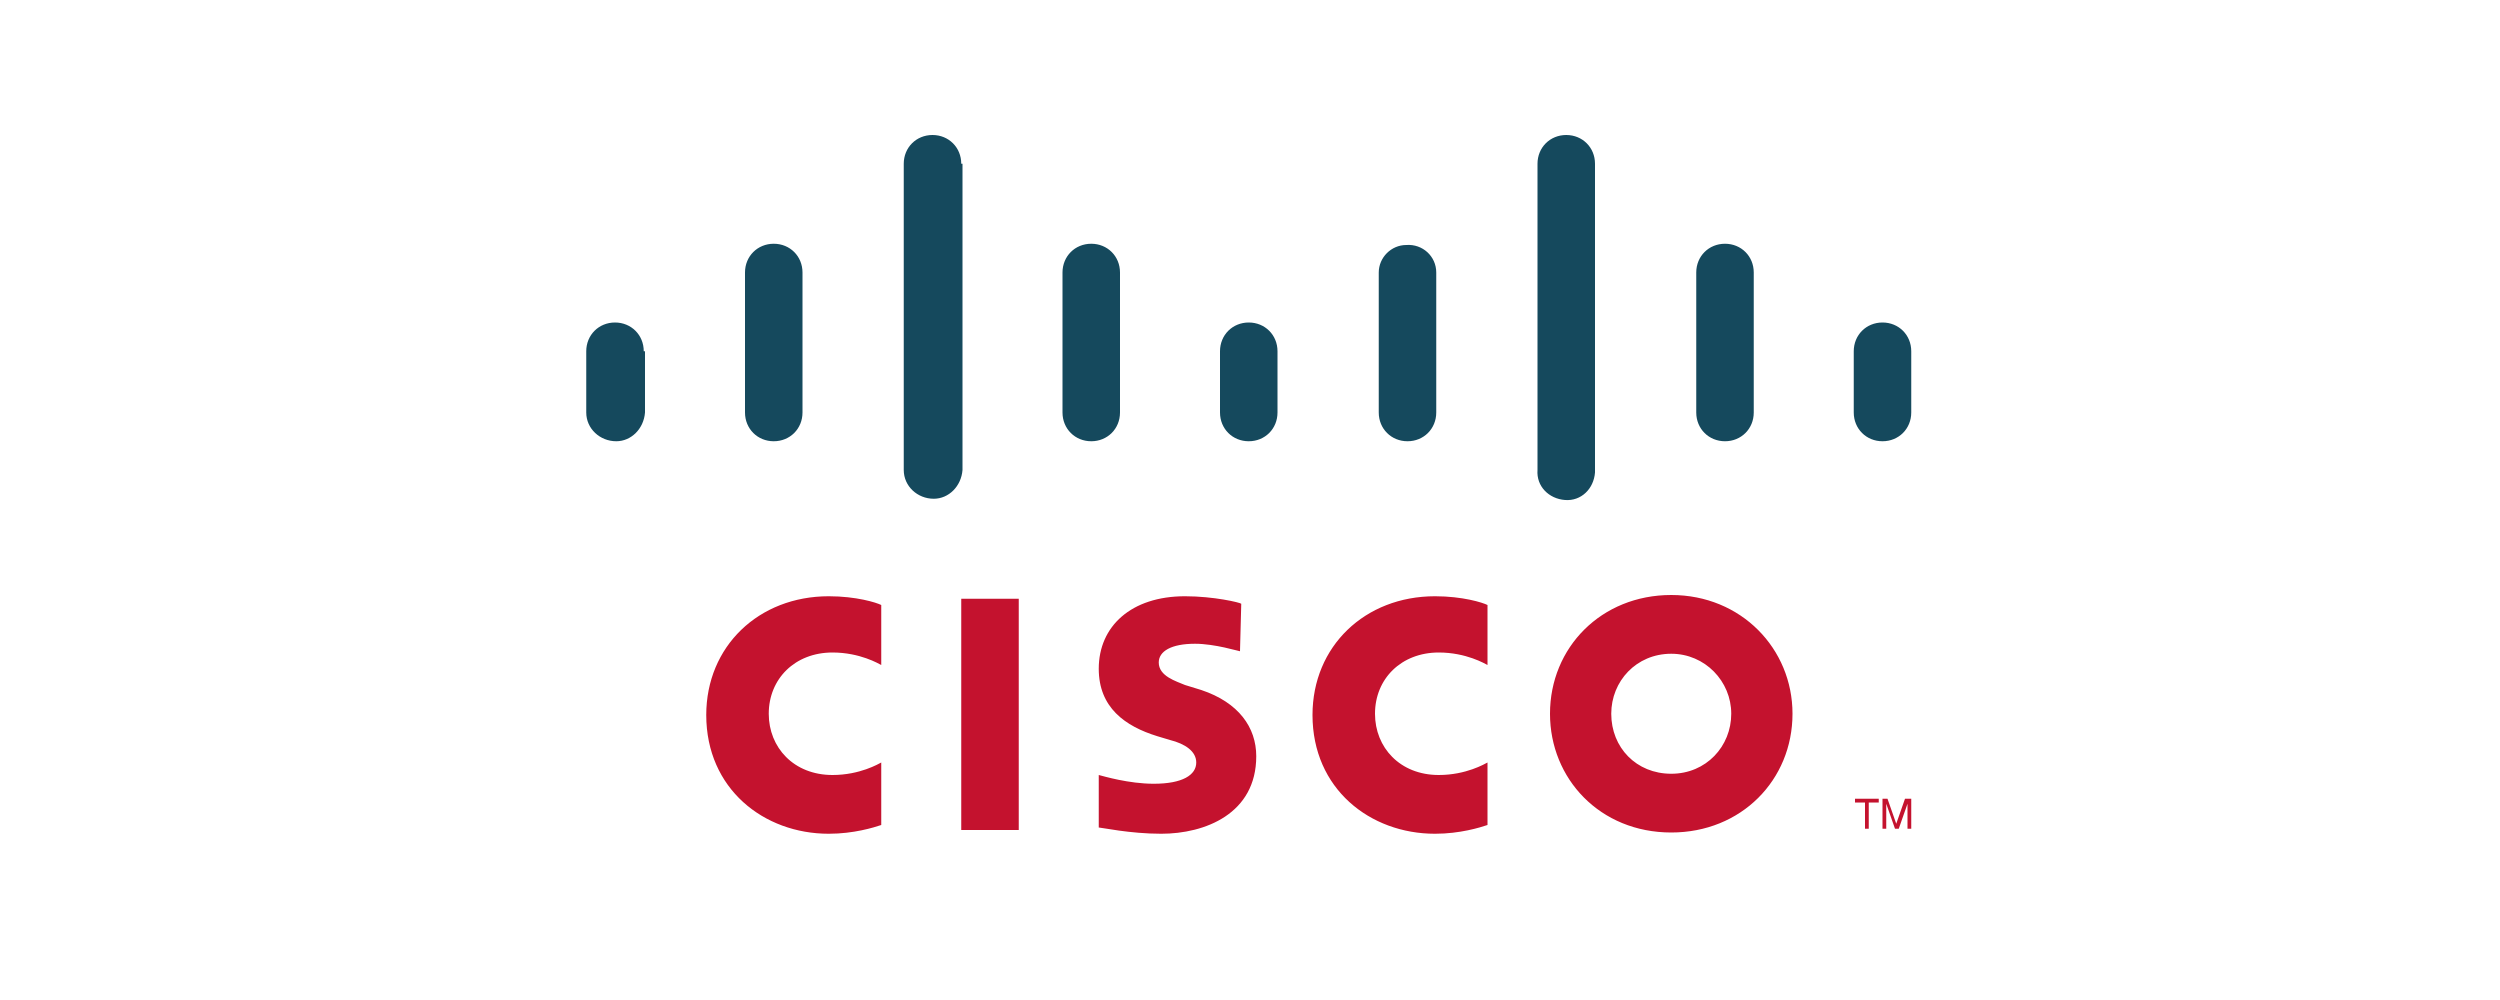 <?xml version="1.0" encoding="utf-8"?>
<!-- Generator: Adobe Illustrator 24.0.1, SVG Export Plug-In . SVG Version: 6.00 Build 0)  -->
<svg version="1.1" id="Layer_1" xmlns="http://www.w3.org/2000/svg" xmlns:xlink="http://www.w3.org/1999/xlink" x="0px" y="0px"
	 viewBox="0 0 200 80" style="enable-background:new 0 0 200 80;" xml:space="preserve">
<style type="text/css">
	.st0{fill:#C4122E;}
	.st1{clip-path:url(#SVGID_2_);}
	.st2{fill:#15495D;}
</style>
<path class="st0" d="M81.5,66.4h-4.6V47.9h4.6V66.4L81.5,66.4z"/>
<g>
	<defs>
		<rect id="SVGID_1_" x="44.6" y="8.5" width="113.6" height="64.7"/>
	</defs>
	<clipPath id="SVGID_2_">
		<use xlink:href="#SVGID_1_"  style="overflow:visible;"/>
	</clipPath>
	<g class="st1">
		<path class="st0" d="M119,53.2c-0.2-0.1-1.7-1-3.9-1c-3,0-5.1,2.1-5.1,4.9c0,2.7,2,4.9,5.1,4.9c2.2,0,3.7-0.9,3.9-1V66
			c-0.6,0.2-2.2,0.7-4.2,0.7c-5.2,0-9.8-3.6-9.8-9.5c0-5.5,4.2-9.5,9.8-9.5c2.2,0,3.8,0.5,4.2,0.7V53.2z M70.5,53.2
			c-0.2-0.1-1.7-1-3.9-1c-3,0-5.1,2.1-5.1,4.9c0,2.7,2,4.9,5.1,4.9c2.2,0,3.7-0.9,3.9-1V66c-0.6,0.2-2.2,0.7-4.2,0.7
			c-5.2,0-9.8-3.6-9.8-9.5c0-5.5,4.2-9.5,9.8-9.5c2.2,0,3.8,0.5,4.2,0.7V53.2z M133.7,52.3c-2.8,0-4.8,2.2-4.8,4.8
			c0,2.7,2,4.8,4.8,4.8c2.8,0,4.8-2.2,4.8-4.8C138.5,54.5,136.4,52.3,133.7,52.3 M143.4,57.1c0,5.3-4.1,9.5-9.7,9.5
			c-5.7,0-9.7-4.3-9.7-9.5c0-5.3,4.1-9.5,9.7-9.5C139.3,47.6,143.4,51.9,143.4,57.1 M99.2,52.1c-0.1,0-2-0.6-3.6-0.6
			c-1.9,0-2.9,0.6-2.9,1.5c0,1.1,1.4,1.5,2.1,1.8l1.3,0.4c3,1,4.4,3,4.4,5.3c0,4.6-4.1,6.2-7.6,6.2c-2.5,0-4.8-0.5-5-0.5v-4.2
			c0.4,0.1,2.4,0.7,4.4,0.7c2.3,0,3.4-0.7,3.4-1.7c0-0.9-0.9-1.5-2.1-1.8c-0.3-0.1-0.7-0.2-1-0.3c-2.6-0.8-4.7-2.3-4.7-5.4
			c0-3.4,2.6-5.8,6.9-5.8c2.3,0,4.4,0.5,4.5,0.6L99.2,52.1L99.2,52.1z"/>
		<path class="st2" d="M51.5,28.1c0-1.3-1-2.3-2.3-2.3c-1.3,0-2.3,1-2.3,2.3V33c0,1.3,1.1,2.3,2.4,2.3c1.2,0,2.2-1,2.3-2.3V28.1z
			 M64.2,21.8c0-1.3-1-2.3-2.3-2.3c-1.3,0-2.3,1-2.3,2.3V33c0,1.3,1,2.3,2.3,2.3c1.3,0,2.3-1,2.3-2.3l0,0V21.8L64.2,21.8z
			 M76.9,13.1c0-1.3-1-2.3-2.3-2.3c-1.3,0-2.3,1-2.3,2.3v24.5c0,1.3,1.1,2.3,2.4,2.3c1.2,0,2.2-1,2.3-2.3V13.1z M89.6,21.8
			c0-1.3-1-2.3-2.3-2.3c-1.3,0-2.3,1-2.3,2.3V33c0,1.3,1,2.3,2.3,2.3c1.3,0,2.3-1,2.3-2.3l0,0V21.8L89.6,21.8z M102.2,28.1
			c0-1.3-1-2.3-2.3-2.3c-1.3,0-2.3,1-2.3,2.3V33c0,1.3,1,2.3,2.3,2.3c1.3,0,2.3-1,2.3-2.3l0,0V28.1z M114.9,21.8
			c0-1.3-1.1-2.3-2.4-2.2c-1.2,0-2.2,1-2.2,2.2V33c0,1.3,1,2.3,2.3,2.3c1.3,0,2.3-1,2.3-2.3l0,0V21.8L114.9,21.8z M127.6,13.1
			c0-1.3-1-2.3-2.3-2.3c-1.3,0-2.3,1-2.3,2.3v24.5c-0.1,1.3,0.9,2.3,2.2,2.4c1.3,0.1,2.3-0.9,2.4-2.2c0-0.1,0-0.1,0-0.2V13.1z
			 M140.3,21.8c0-1.3-1-2.3-2.3-2.3c-1.3,0-2.3,1-2.3,2.3V33c0,1.3,1,2.3,2.3,2.3c1.3,0,2.3-1,2.3-2.3V21.8L140.3,21.8z M152.9,28.1
			c0-1.3-1-2.3-2.3-2.3c-1.3,0-2.3,1-2.3,2.3V33c0,1.3,1,2.3,2.3,2.3c1.3,0,2.3-1,2.3-2.3L152.9,28.1L152.9,28.1z"/>
		<path class="st0" d="M150.3,63.9v0.3h-0.8v2.1h-0.3v-2.1h-0.8v-0.3L150.3,63.9L150.3,63.9z M150.5,63.9h0.5l0.7,2h0l0.7-2h0.5v2.4
			h-0.3v-2h0l-0.7,2h-0.3l-0.7-2h0v2h-0.3V63.9L150.5,63.9z"/>
	</g>
</g>
</svg>

